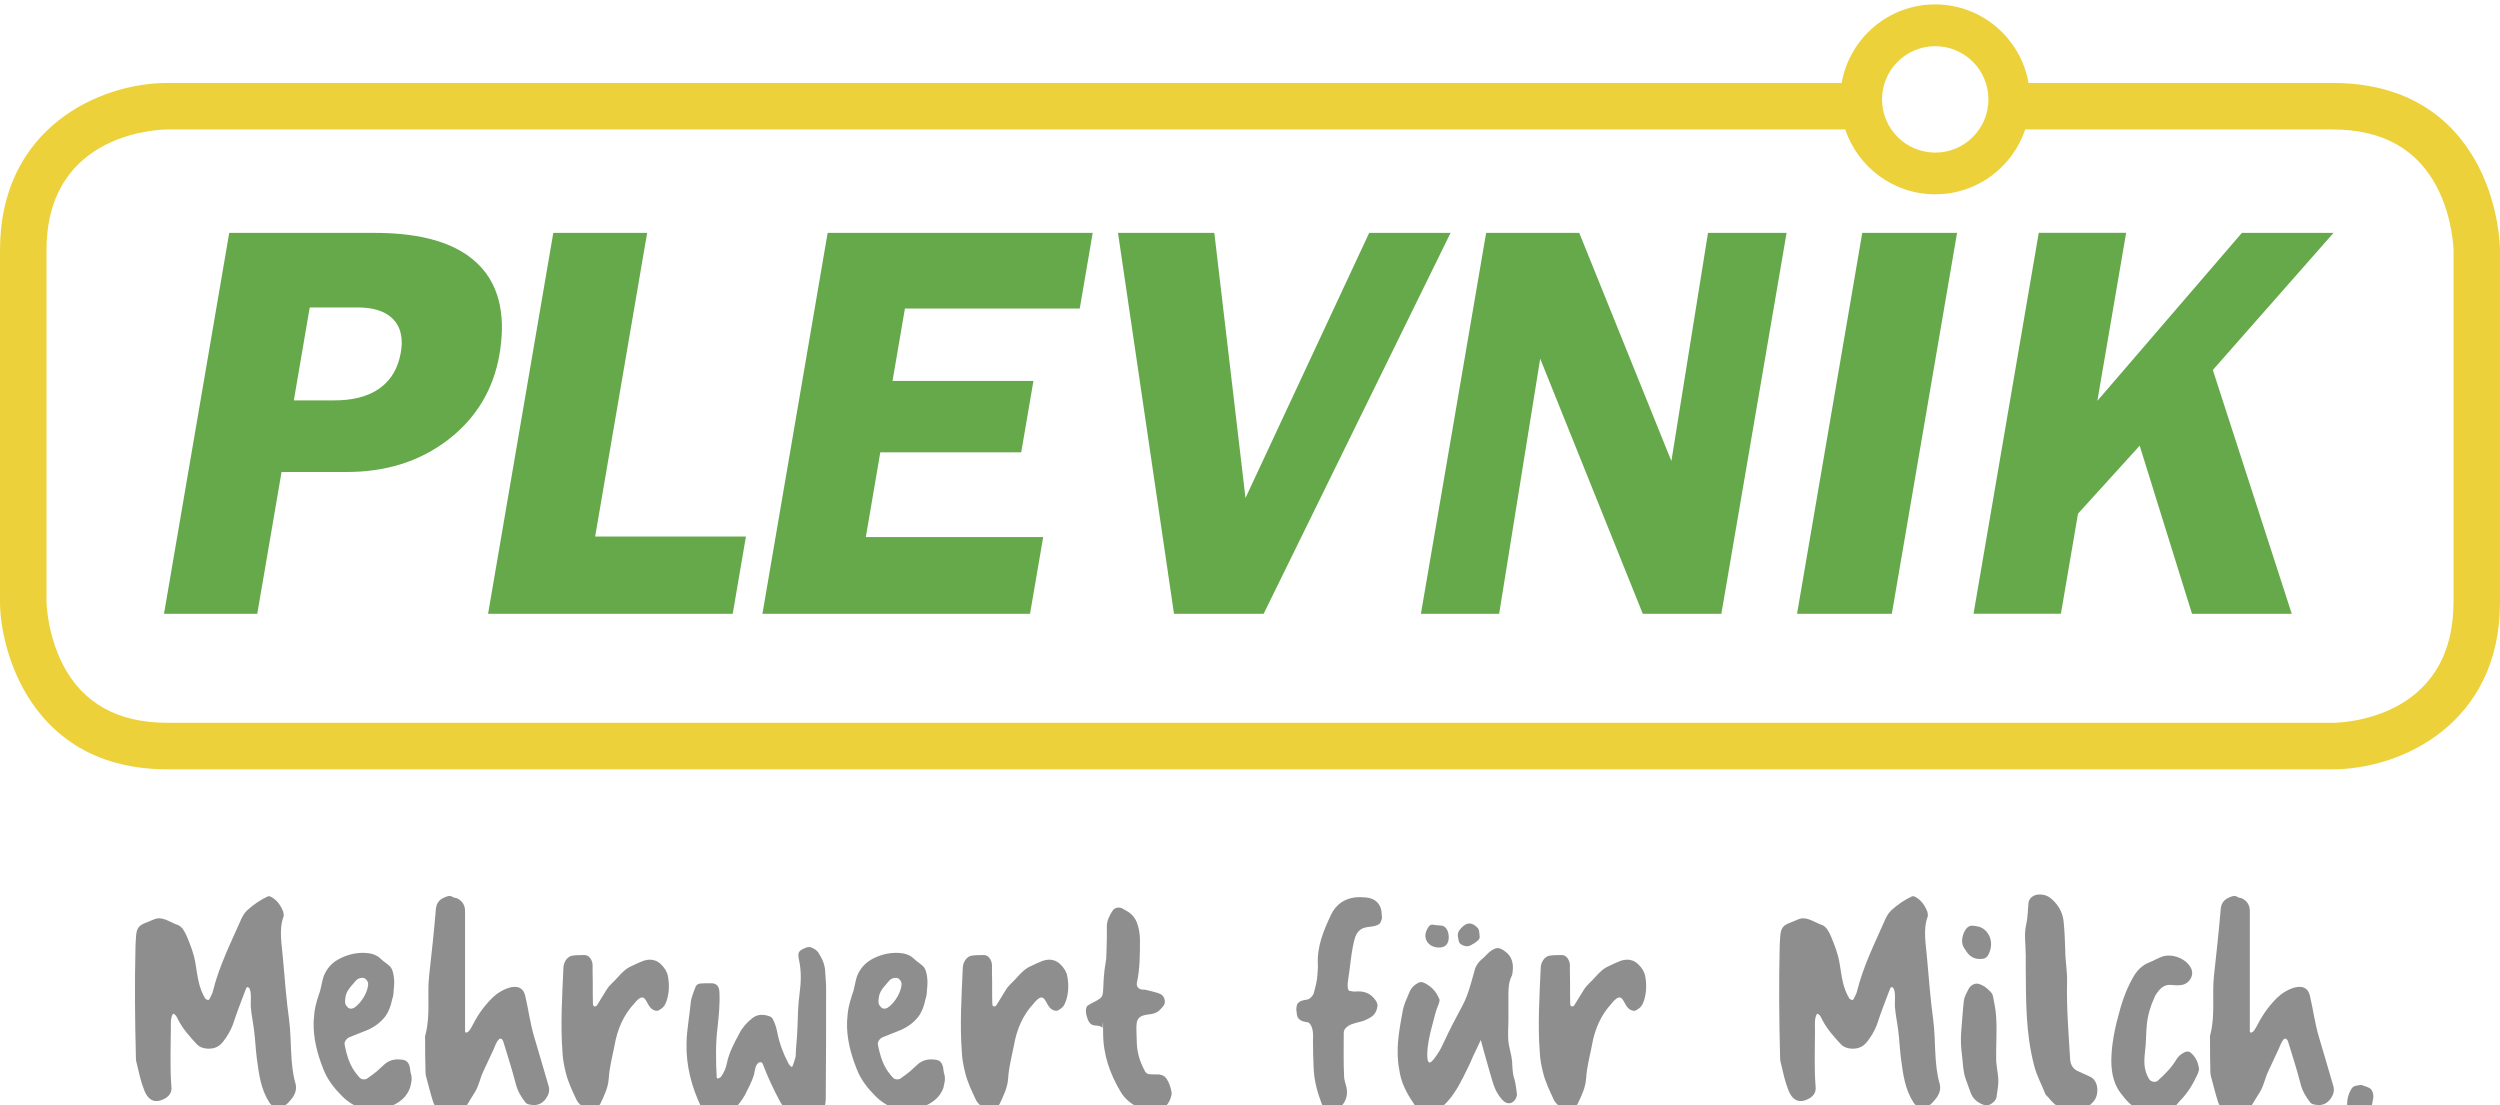 <?xml version="1.0" encoding="UTF-8"?>
<svg xmlns="http://www.w3.org/2000/svg" id="Ebene_1" data-name="Ebene 1" version="1.1" viewBox="0 0 3745.3 1655.8">
  <defs>
    <style>
      .cls-1 {
        fill: #8e8e8e;
      }

      .cls-1, .cls-2, .cls-3 {
        stroke-width: 0px;
      }

      .cls-2 {
        fill: #65a94a;
      }

      .cls-3 {
        fill: #edd13b;
      }
    </style>
  </defs>
  <path class="cls-1" d="M255.9,1541.5c0,29.1-1.4,57.8.9,86.5.9,7.7-2.7,13.2-8.2,16.8-15,9.1-26.4,5-32.8-12.3-5-12.3-7.7-26-10.9-39.2-1.4-4.1-1.4-9.1-1.4-13.7-1.4-54.2-1.8-108.4-.5-162.5,0-3.2.5-6.8.5-10,.9-17.3,3.2-20.5,18.2-26,3.6-1.4,7.3-3.2,10.9-4.5,1.8-.5,4.1-.9,5.9-.9,10,.4,18.2,6.8,27.8,10,6.4,2.3,10.5,10,13.7,17.3,5.5,13.2,10.5,26,12.8,40.1,3.2,18.7,4.6,36.9,15,53.3.5.5,1.8.9,2.7,1.4,1.8.9,3.2,0,4.1-2.7,1.4-2.7,3.2-5.9,4.1-9.1,9.6-39.2,27.3-73.8,42.8-109.3,2.3-5,5.5-10,9.1-13.2,9.6-8.7,19.6-15.5,30.5-20.5,1.8-.9,4.1,0,5.5.9,8.2,4.5,14.1,12.3,17.8,22.3.5,1.8.9,5,.5,6.8-7.7,19.6-2.3,44.2-.9,64.2,2.7,30.5,5,60.6,9.1,90.6,4.1,31.4.9,65.6,9.6,95.6,2.3,8.2-.5,15.9-5.5,22.3-1.8,2.3-4.1,5-6.4,7.3-7.7,7.7-20.5,9.1-27.3-1.4-12.8-20-15.5-41.9-18.7-65.6-1.8-13.7-2.3-27.8-4.1-41.9-1.4-11.8-4.1-24.1-5-36-.5-6.8,1.8-23.2-2.7-28.2-1.8-1.8-3.7-1.4-4.5,1.4-6.8,17.8-13.7,35.5-19.6,53.7-3.7,9.6-8.7,17.8-14.6,25.5-6.8,8.7-14.6,10.9-23.7,10.5-6.4-.4-11.8-2.3-16.4-7.3-10-10.9-20-21.8-27.3-36-1.8-3.7-3.6-8.2-7.7-9.1-4.1,6.8-3.2,15-3.2,22.8h0Z"></path>
  <path class="cls-1" d="M614.7,1628.4c-3.7,10.9-10.5,18.7-20.5,24.6-8.6,5-18.2,7.7-27.8,10-9.6,2.2-20,.9-29.1-3.7-8.6-4.1-17.3-9.6-24.1-16.4-11.8-11.8-22.3-24.6-28.7-41-9.1-22.8-15.5-46.9-14.6-71.5.5-6.8.9-13.7,2.3-20.9,1.4-6.4,3.2-13.2,5.5-19.6,3.7-9.1,4.1-19.1,7.7-28.7,4.6-10.5,11.4-18.2,21-23.7,12.3-6.8,25.5-10.5,40.1-10,8.6.4,17.3,2.3,24.1,9.1,4.5,4.6,10.9,7.7,15,12.8,3.6,5,5,15.9,5,21.8s-.4,7.3-.9,13.2c0,4.5-.9,9.1-2.3,13.2-1.8,9.1-5,18.2-10.5,25.5-6.8,8.7-15.5,15-25.5,19.6-9.1,3.7-18.2,7.3-27.3,10.9-5,1.8-8.7,7.3-7.8,11.4,3.2,16.4,7.8,32.3,19.1,45.5,1.4,1.8,2.7,3.2,4.1,4.6,2.3,2.3,8.2,2.7,10.9.4,4.5-3.2,9.6-6.8,14.1-10.5,3.6-3.2,7.3-6.8,10.9-10,6.8-6.4,15.5-8.7,24.6-7.7,8.6.4,12.3,3.7,14.1,12.3.5,2.7.5,5.9,1.4,8.7,2.3,6.8.9,13.6-.9,20h0ZM519.5,1507.4c2.7,4.1,6.8,4.5,10.5,2.7,13.2-8.2,22.8-28.2,21.4-37.8-.9-3.2-3.2-5.4-4.6-6.4-4.1-2.3-10.5-.4-13.7,3.2-7.3,9.1-15,15-15.9,27.3-.9,9.1,1.4,9.6,2.3,10.9h0Z"></path>
  <path class="cls-1" d="M747.2,1557.4c-3.7,3.2-5.5,10-7.7,14.6-5,11.4-10.5,21.8-15.5,33.2-5,10.5-6.4,21.4-12.8,31.4-4.1,6.8-8.6,13.7-12.8,20.9-4.5,7.3-10.9,10.9-18.7,12.3-12.8,2.3-26.4-5.4-31-19.6-4.1-12.8-7.3-26.4-10.9-39.6-.4-2.7-.4-6.4-.4-9.6-.5-12.8-.5-25.5-.5-38.2s-.5-9.1.5-12.8c7.7-29.1,2.3-59.2,5.5-88.3,3.7-33.2,7.3-66,10-98.8.5-8.2,4.1-14.1,10.5-17.3,5-2.3,10-5.4,15.5-1.4,1.8.9,3.7.9,5.5,1.4,7.7,3.7,12.3,10,12.3,19.1v179.8c0,4.1,3.7,2.3,5.5.5,3.2-3.7,5.5-8.7,7.7-12.8,7.7-14.6,17.3-27.3,28.7-38.3,11.8-11.4,42.8-27.3,48.3-1.8,5,21.4,7.3,41.4,13.7,62.4,7.3,24.1,14.1,48.3,21.4,72.9,1.8,6.4,0,12.3-3.7,17.8-7.3,10.5-16.4,11.8-26.9,9.1-1.8-.5-3.7-1.8-4.6-3.2-6.4-8.2-11.4-16.8-14.1-27.3-5.5-21.4-12.3-42.4-18.7-63.3-.9-3.2-3.2-5.4-5.9-4.1-.4,0-.4.4-.9.9h0Z"></path>
  <path class="cls-1" d="M950.3,1503.3c-15.9,16.8-25.5,38.7-29.6,62.8-3.2,16.4-7.7,32.8-8.7,49.6-.9,13.7-6.8,25.5-12.3,37.3-2.3,4.5-6.4,6.4-10.5,6.8-3.2.5-6.4,0-9.6-.4-6.4-.5-11.8-4.6-15.5-10.9-6.4-13.7-13.2-27.3-16.8-42.8-2.3-9.6-4.1-18.7-4.6-28.7-3.2-42.4-.5-84.7,1.4-127.5.5-9.1,6.4-16.8,13.2-17.8,5.9-.9,12.3-.9,18.7-.9s11.4,7.3,11.8,14.6v10.9c.5,15.9,0,31.4.5,47.3,0,3.2,1.4,4.5,3.2,4.1.9,0,1.8-.4,2.7-1.4,5-7.7,9.6-15.9,14.6-23.7,4.6-7.3,10.9-11.8,16.4-18.2,6.4-7.3,12.8-13.7,21.4-17.3,5.4-2.7,11.4-5.4,17.3-7.7,12.3-4.1,23.7-1.4,33.2,13.7,1.4,2.7,3.2,6.4,3.6,9.6,2.3,12.3,1.8,24.6-1.8,36-2.7,8.2-5.4,11.4-13.2,15.5-20.5,1.8-14.1-36.9-35.5-10.9h0Z"></path>
  <path class="cls-1" d="M1192,1582c.5-15.9,2.3-27.3,2.7-42.8.5-16.8.9-34.6,3.2-51,2.3-16.4,2.7-34.2-.9-50.1-2.3-11.4-.9-13.7,10-18.2,4.1-1.8,7.7-1.4,11.4.9,2.7,1.4,5.4,3.2,7.3,5.9,5.5,8.7,10,17.3,10.5,28.2.4,10,1.8,20,1.4,30.5,0,52.8,0,106.1-.5,158.9,0,6.4-.5,12.3-3.7,18.2-4.1,7.3-10,11.9-17.8,15.5-10.9,5-20,2.7-28.2-4.6-7.7-6.8-14.1-14.6-19.1-23.7-9.6-17.8-18.2-36.4-25.5-55.6-.9-2.2-2.3-3.2-4.6-2.7-6.8,1.8-7.3,13.2-8.6,18.7-3.2,10.5-8.7,20.5-13.7,30.5-4.1,7.3-9.1,13.7-14.6,19.6-4.6,5.4-10.9,9.1-17.3,11.8-13.2,5.4-27.3.4-33.2-12.8-14.6-30.5-23.2-62.4-22.3-97,.5-20.5,4.6-40.5,6.4-61,.9-7.7,4.6-15.5,7.3-23.2.9-2.3,4.1-4.6,7.3-4.6,5-.4,10.5-.4,15.5-.4,8.7,0,12.3,4.5,12.8,13.2.9,17.3-.9,34.6-2.7,51.9-3.2,25.5-2.7,50.5-1.4,76,0,.5,1.4,1.8,1.4,1.8,1.8-.9,4.1-1.4,5-2.7,4.1-5.9,7.3-12.3,8.7-19.6,3.2-16.4,10.9-30.5,18.7-45.1,4.6-9.1,11.4-16.8,19.6-23.2s16.8-5.9,25.9-2.7c1.8.4,3.7,2.3,4.6,3.7,3.2,6.4,5.5,12.8,6.8,20,3.2,16.4,8.7,31.4,16.4,46,.9,2.3,3.2,5,5,5.9.5,0,.5.4.5.4,1.4,0,5.9-15.9,5.9-16.8h0Z"></path>
  <path class="cls-1" d="M1413.8,1628.4c-3.7,10.9-10.5,18.7-20.5,24.6-8.6,5-18.2,7.7-27.8,10-9.6,2.2-20,.9-29.1-3.7-8.6-4.1-17.3-9.6-24.1-16.4-11.8-11.8-22.3-24.6-28.7-41-9.1-22.8-15.5-46.9-14.6-71.5.5-6.8.9-13.7,2.3-20.9,1.4-6.4,3.2-13.2,5.4-19.6,3.7-9.1,4.1-19.1,7.7-28.7,4.6-10.5,11.4-18.2,20.9-23.7,12.3-6.8,25.5-10.5,40.1-10,8.6.4,17.3,2.3,24.1,9.1,4.6,4.6,10.9,7.7,15,12.8,3.6,5,5,15.9,5,21.8s-.4,7.3-.9,13.2c0,4.5-.9,9.1-2.3,13.2-1.8,9.1-5,18.2-10.5,25.5-6.8,8.7-15.5,15-25.5,19.6-9.1,3.7-18.2,7.3-27.3,10.9-5,1.8-8.7,7.3-7.8,11.4,3.2,16.4,7.8,32.3,19.1,45.5,1.4,1.8,2.7,3.2,4.1,4.6,2.3,2.3,8.2,2.7,10.9.4,4.6-3.2,9.6-6.8,14.1-10.5,3.7-3.2,7.3-6.8,10.9-10,6.8-6.4,15.5-8.7,24.6-7.7,8.6.4,12.3,3.7,14.1,12.3.5,2.7.5,5.9,1.4,8.7,2.3,6.8.9,13.6-.9,20h0ZM1318.6,1507.4c2.7,4.1,6.8,4.5,10.5,2.7,13.2-8.2,22.8-28.2,21.4-37.8-.9-3.2-3.2-5.4-4.6-6.4-4.1-2.3-10.5-.4-13.7,3.2-7.3,9.1-15,15-15.9,27.3-.9,9.1,1.4,9.6,2.3,10.9h0Z"></path>
  <path class="cls-1" d="M1548.6,1503.3c-15.9,16.8-25.5,38.7-29.6,62.8-3.2,16.4-7.7,32.8-8.7,49.6-.9,13.7-6.8,25.5-12.3,37.3-2.3,4.5-6.4,6.4-10.5,6.8-3.2.5-6.4,0-9.6-.4-6.4-.5-11.8-4.6-15.5-10.9-6.4-13.7-13.2-27.3-16.8-42.8-2.3-9.6-4.1-18.7-4.6-28.7-3.2-42.4-.5-84.7,1.4-127.5.5-9.1,6.4-16.8,13.2-17.8,5.9-.9,12.3-.9,18.7-.9s11.4,7.3,11.8,14.6v10.9c.5,15.9,0,31.4.5,47.3,0,3.2,1.4,4.5,3.2,4.1.9,0,1.8-.4,2.7-1.4,5-7.7,9.6-15.9,14.6-23.7,4.6-7.3,10.9-11.8,16.4-18.2,6.4-7.3,12.8-13.7,21.4-17.3,5.4-2.7,11.4-5.4,17.3-7.7,12.3-4.1,23.7-1.4,33.2,13.7,1.4,2.7,3.2,6.4,3.6,9.6,2.3,12.3,1.8,24.6-1.8,36-2.7,8.2-5.4,11.4-13.2,15.5-20.5,1.8-14.1-36.9-35.5-10.9h0Z"></path>
  <path class="cls-1" d="M1629.1,1525.6c-4.1-10.9-1.8-17.8.4-19.1,5.9-4.1,12.8-6.4,18.2-10.5,4.6-3.2,4.6-8.2,5-13.2.5-7.7.5-15.5,1.4-23.2.5-8.2,2.3-15.9,3.2-23.7.5-10,.5-20.5.9-30.5v-18.7c.4-8.2,4.1-15.5,8.6-22.3,2.7-4.6,9.1-5.9,14.1-3.7,3.6,2.3,7.7,4.1,11.4,6.8,5,3.7,8.6,8.7,10.9,14.6,3.2,8.7,4.6,17.3,4.6,26.4,0,21.4,0,42.8-4.6,63.7-.9,5,1.8,9.1,6.4,10,1.8.4,3.7.4,5.4.4,5.9,1.4,12.3,2.8,18.2,4.6,1.8.4,3.2,1.4,5,1.8,6.8,3.2,9.1,12.8,4.6,18.2-2.3,2.7-4.6,5.4-7.3,7.7-4.6,3.2-8.2,4.1-18.7,5.4-18.2,3.7-14.1,13.7-13.7,42.4.4,12.3,3.6,24.6,9.1,36,5,10.5,5,10.9,18.2,10.9s5,0,7.7.4c3.7.4,6.8,2.7,9.1,5.4,4.1,5.9,6.4,12.8,7.8,20,.4,1.4.4,3.2,0,5-4.1,20-20.5,27.8-38.2,22.8-5-1.4-10-3.7-14.6-5.9-9.6-5-17.3-11.8-23.2-21.4-16.4-27.3-26.4-56.4-26.4-88.3s-.9-5.5-.9-7.7c-7.8-7.7-16.8,2.7-22.8-14.6h0Z"></path>
  <path class="cls-1" d="M1980.2,1653.9c-6.8-17.8-11.8-36-12.3-56-.5-12.3-.9-25-.9-37.3.4-10,.9-22.3-6.4-28.7-10-1.8-17.8-2.7-18.2-16.4-.9-2.7,0-10.9,1.8-12.3,5.4-6.4,13.6-4.1,17.8-7.3,2.3-1.8,5-4.6,5.9-7.3,2.7-9.6,5.5-19.6,5.9-30.1,0-4.5.9-9.1.5-13.6-1.4-27.3,8.7-51,19.6-74.2,7.7-16.4,20.9-24.6,36.9-26.4,4.1-.4,8.2-.4,12.3,0,11.4.4,20.5,4.1,25,15,2.3,5.9,1.4,8.7,2.3,15.5,0,1.8-2.3,8.2-3.6,9.1-9.6,6.8-20,2.3-29.1,9.1-3.2,2.7-5.9,6.4-7.3,10.5-5.9,17.3-8.2,51-11.4,69.2,0,2.3-.9,12.8,4.1,11.9,1.8.4,4.1.9,5.9.9,13.7-1.4,24.1,1.8,31.9,13.2,1.8,2.3,3.2,6.4,2.7,9.1-2.3,13.2-9.1,16.4-20.5,21.4-7.8,2.7-15.9,3.2-23.2,7.7-3.6,2.7-6.8,5.4-6.8,10.5,0,19.6-.5,45.5.5,64.7,0,6.8,3.2,13.2,4.1,20,1.4,10.9-2.7,20-10,26.9-2.3,2.3-5.9,3.2-9.6,3.7-7.3.5-15.5-2.7-17.8-8.7h0Z"></path>
  <path class="cls-1" d="M2156.4,1496.9c1.4,2.7-3.2,12.3-4.1,15-1.8,5.5-3.2,10.9-4.6,16.4-2.7,10-5.5,20.5-7.3,30.5-1.8,9.1-4.1,30.5.5,32.8,3.2,2.3,11.8-11.4,12.8-12.8,3.6-5.4,6.4-10.9,9.1-16.8,8.7-19.1,18.7-37.8,28.7-56.5,8.2-15.5,12.8-34.6,17.8-52.3,1.8-6.8,5.9-12.3,11.4-16.8,4.1-3.2,7.7-8.2,12.3-11.4,9.1-6.4,13.2-6.4,23.2,1.4,8.6,6.8,11.4,16.8,10,28.7-.4,2.3-.4,5-1.4,6.8-4.6,9.1-5,18.7-5,28.2v37.8c0,11.8-1.4,24.1.5,36,1.4,8.7,4.1,16.9,5,26,.5,9.1.5,18.2,3.6,27.3,1.8,6.4,2.7,14.1,3.6,21.4.5,5.5-3.6,11.9-8.6,13.7-4.6,1.4-8.7,0-11.8-3.2-7.3-7.3-12.3-16.4-15.5-26.9-3.6-11.8-6.8-23.2-10-34.6-2.7-9.1-5-18.2-8.2-29.6-4.1,9.1-7.7,16.4-11.4,24.1-2.7,6.4-5.5,12.8-8.7,19.1-8.2,16.8-16.4,33.7-28.7,47.8-6.8,8.2-15,13.2-24.1,15.9-9.6,2.7-19.1.4-25.9-9.1-9.6-14.1-18.7-29.1-22.3-47.3-.9-5.9-2.3-11.9-2.7-17.8-2.7-26,2.3-51,6.8-76,1.8-10.5,6.8-20,10.9-30.1,2.7-5.5,6.8-9.1,11.8-11.9,2.7-1.4,5.5-2.2,9.1-.4,10,4.6,17.8,11.8,23.2,24.6h0ZM2160,1386.7c-4.6-.5-8.7-.5-13.2-1.4-2.7-.4-4.6.5-6.4,2.8-2.3,3.6-4.6,7.7-5,12.3-.9,10,7.3,18.7,19.1,19.1,10.5.5,15.9-5,15.9-15.5s-5.4-16.8-10.5-17.3h0ZM2216.5,1400.8c-.5-3.2,0-7.7-2.7-10.5-5.5-5.9-13.2-10.5-21.9-2.7-10.9,9.6-7.7,14.1-6.8,21,.5,2.3,1.4,4.5,3.2,5.9,5.4,3.2,10.5,4.6,16.4.9,1.4-.9,2.7-1.8,4.1-2.3,1.4-1.4,3.2-2.2,4.1-3.2,3.2-2.3,4.6-5,3.6-9.1h0Z"></path>
  <path class="cls-1" d="M2414.5,1503.3c-15.9,16.8-25.5,38.7-29.6,62.8-3.2,16.4-7.7,32.8-8.7,49.6-.9,13.7-6.8,25.5-12.3,37.3-2.3,4.5-6.4,6.4-10.5,6.8-3.2.5-6.4,0-9.6-.4-6.4-.5-11.8-4.6-15.5-10.9-6.4-13.7-13.2-27.3-16.9-42.8-2.3-9.6-4.1-18.7-4.6-28.7-3.2-42.4-.5-84.7,1.4-127.5.5-9.1,6.4-16.8,13.2-17.8,5.9-.9,12.3-.9,18.7-.9s11.4,7.3,11.8,14.6v10.9c.5,15.9,0,31.4.5,47.3,0,3.2,1.4,4.5,3.2,4.1.9,0,1.8-.4,2.7-1.4,5-7.7,9.6-15.9,14.6-23.7,4.6-7.3,10.9-11.8,16.4-18.2,6.4-7.3,12.8-13.7,21.4-17.3,5.4-2.7,11.4-5.4,17.3-7.7,12.3-4.1,23.7-1.4,33.2,13.7,1.4,2.7,3.2,6.4,3.6,9.6,2.3,12.3,1.8,24.6-1.8,36-2.7,8.2-5.4,11.4-13.2,15.5-20.5,1.8-14.1-36.9-35.5-10.9h0Z"></path>
  <path class="cls-1" d="M2719.1,1541.5c0,29.1-1.4,57.8.9,86.5.9,7.7-2.7,13.2-8.2,16.8-15,9.1-26.4,5-32.8-12.3-5-12.3-7.7-26-10.9-39.2-1.4-4.1-1.4-9.1-1.4-13.7-1.4-54.2-1.8-108.4-.5-162.5,0-3.2.5-6.8.5-10,.9-17.3,3.2-20.5,18.2-26,3.6-1.4,7.3-3.2,10.9-4.5,1.8-.5,4.1-.9,5.9-.9,10,.4,18.2,6.8,27.8,10,6.4,2.3,10.5,10,13.6,17.3,5.5,13.2,10.5,26,12.8,40.1,3.2,18.7,4.6,36.9,15,53.3.5.5,1.8.9,2.7,1.4,1.8.9,3.2,0,4.1-2.7,1.4-2.7,3.2-5.9,4.1-9.1,9.6-39.2,27.3-73.8,42.8-109.3,2.3-5,5.5-10,9.1-13.2,9.6-8.7,19.6-15.5,30.5-20.5,1.8-.9,4.1,0,5.5.9,8.2,4.5,14.1,12.3,17.8,22.3.5,1.8.9,5,.5,6.8-7.7,19.6-2.3,44.2-.9,64.2,2.7,30.5,5,60.6,9.1,90.6,4.1,31.4.9,65.6,9.6,95.6,2.3,8.2-.5,15.9-5.5,22.3-1.8,2.3-4.1,5-6.4,7.3-7.7,7.7-20.5,9.1-27.3-1.4-12.8-20-15.5-41.9-18.7-65.6-1.8-13.7-2.3-27.8-4.1-41.9-1.4-11.8-4.1-24.1-5-36-.5-6.8,1.8-23.2-2.7-28.2-1.8-1.8-3.6-1.4-4.6,1.4-6.8,17.8-13.7,35.5-19.6,53.7-3.6,9.6-8.7,17.8-14.6,25.5-6.8,8.7-14.6,10.9-23.7,10.5-6.4-.4-11.8-2.3-16.4-7.3-10-10.9-20-21.8-27.3-36-1.8-3.7-3.6-8.2-7.7-9.1-4.1,6.8-3.2,15-3.2,22.8h0Z"></path>
  <path class="cls-1" d="M2993.2,1628c-.9,6.4-1.4,10.9-2.2,15.9-1.4,6.8-11.9,14.1-17.8,11.8-10-3.2-17.8-9.1-21.4-20-2.3-6.4-4.6-12.8-6.9-19.1-4.1-11.4-4.1-22.8-5.4-34.2-1.8-12.3-2.3-24.6-1.4-36.9,1.4-15.9,2.3-31.4,4.1-47.3.9-5.5,4.1-10.9,6.9-16.4,2.7-5.9,10-9.6,15.5-7.7,7.3,2.2,13.2,6.8,18.7,13.2,1.4,1.4,2.2,4.1,2.7,6.4,1.8,10,4.1,20,4.5,30.5,1.4,21.4-.4,43.2,0,65.1.5,6.4,1.4,12.3,2.3,18.7.9,6.8,1.4,13.2.4,20h0ZM2939.9,1414c-2.2-9.1,3.6-27.3,14.6-27.3,4.1.4,7.7.9,10.9,1.8,13.6,4.6,23.2,22.3,13.6,41.4-1.4,3.2-4.5,5.9-7.7,6.4-10,1.4-18.7-.9-25.1-10.5-2.2-3.6-5-6.4-6.4-11.8h0Z"></path>
  <path class="cls-1" d="M3034.7,1429c0-15-2.7-30.1.9-44.6,2.3-10,2.3-21,3.2-31,.5-7.3,6.9-12.3,13.7-13.2,11.4-.9,17.8,2.7,25.5,10.9,8.2,8.7,12.8,19.2,13.7,31,1.4,13.7,1.8,27.3,2.3,41.4,0,15.9,3.2,31.9,2.7,47.8-.9,38.7,2.3,76.5,4.6,115.2.4,8.7,4.5,15.5,12.8,18.7,5.4,2.3,10.5,5,15.9,7.3,15.5,5.9,14.6,29.6,5.9,38.2-4.6,5.4-10.5,9.1-17.3,10.5-6.8.9-14.1,1.4-20.9,1.4s-6.9-.9-10-2.2c-8.2-4.1-13.2-9.1-19.1-16.4-1.8-1.8-3.6-3.2-4.6-5.5-5.4-13.7-12.8-27.3-16.4-41.4-13.2-49.7-12.3-97.9-12.8-148v-20h0Z"></path>
  <path class="cls-1" d="M3171.7,1528.8c5.4-21.9,11.8-43.2,23.2-63.3,5.9-10.9,13.7-19.6,26-24.1,5.9-2.3,10.9-5.5,16.8-7.7,14.1-5.9,34.6.9,43.2,14.1,9.1,13.2-2.7,26.9-12.8,27.8-5,.9-10,.4-15.5,0-7.7-.9-13.7,2.7-18.2,8.2-2.7,3.2-5.4,6.8-6.8,10.5-5.9,12.8-10,26.4-11.4,41-1.4,13.6-.9,26.9-2.7,40.5-1.8,15-1.8,27.3,5.9,40.5,2.7,4.5,9.6,5.9,13.2,2.7,10.9-9.6,21-20,28.2-32.3,2.7-4.5,6.9-7.7,11.4-10,2.7-1.8,6.4-1.8,8.7-.4,7.7,5.9,11.8,14.1,13.2,23.2.9,2.8-.5,5.9-1.4,8.7-6.8,15-15,29.1-26.9,41-2.7,2.7-5,6.4-8.2,9.1-5,5-11.9,7.7-19.1,8.2-30.5,1.8-43.7-4.5-62.4-30.1-11.4-15.5-14.1-36-12.8-56.4.9-18.2,4.6-36,8.2-51h0Z"></path>
  <path class="cls-1" d="M3421.2,1557.4c-3.6,3.2-5.4,10-7.7,14.6-5,11.4-10.5,21.8-15.5,33.2-5,10.5-6.4,21.4-12.8,31.4-4.1,6.8-8.7,13.7-12.8,20.9-4.6,7.3-10.9,10.9-18.7,12.3-12.8,2.3-26.4-5.4-31-19.6-4.1-12.8-7.3-26.4-10.9-39.6-.5-2.7-.5-6.4-.5-9.6-.4-12.8-.4-25.5-.4-38.2s-.4-9.1.4-12.8c7.7-29.1,2.3-59.2,5.5-88.3,3.6-33.2,7.3-66,10-98.8.4-8.2,4.1-14.1,10.5-17.3,5-2.3,10-5.4,15.5-1.4,1.8.9,3.6.9,5.4,1.4,7.7,3.7,12.3,10,12.3,19.1v179.8c0,4.1,3.6,2.3,5.4.5,3.2-3.7,5.5-8.7,7.7-12.8,7.8-14.6,17.3-27.3,28.7-38.3,11.8-11.4,42.8-27.3,48.3-1.8,5,21.4,7.3,41.4,13.7,62.4,7.3,24.1,14.1,48.3,21.4,72.9,1.8,6.4,0,12.3-3.6,17.8-7.3,10.5-16.4,11.8-26.9,9.1-1.8-.5-3.6-1.8-4.6-3.2-6.4-8.2-11.4-16.8-14.1-27.3-5.4-21.4-12.3-42.4-18.7-63.3-.9-3.2-3.2-5.4-5.9-4.1-.5,0-.5.4-.9.9h0Z"></path>
  <path class="cls-1" d="M3555.1,1646.2c-2.3,13.2-1.8,16.4-11.4,21.4-9.6,4.6-26.9,1.8-27.3-10.9-.5-9.6,1.8-18.2,6.4-25.5,2.7-4.1,4.5-4.6,14.6-5.9,4.1,1.4,8.7,2.7,12.8,5s6.4,10.5,5,15.9h0Z"></path>
  <path class="cls-2" d="M3142,600.6l216.6-251.7h137.3l-180.8,205.4,118.2,365.2h-149.4l-78.4-251.8-92.4,101.8-25.6,149.9h-130.9l97.7-570.6h130.9l-43.1,251.7h0ZM2692.2,919.5l97.7-570.6h142l-97.7,570.6h-142ZM2503.9,690.9l54.9-342h117.7l-97.7,570.6h-117.7l-153.7-382.2-61.5,382.2h-117.2l97.7-570.6h139.5l138.1,342h0ZM1865.9,746l185.3-397.1h121.9l-280,570.6h-134.3l-83.9-570.6h144.3l46.7,397.1h0ZM1355.7,462.2l-18.6,108.5h211.1l-18.3,106.9h-211.1l-21.7,127h265.7l-19.7,114.9h-400.9l97.7-570.6h397.1l-19.4,113.3h-261.9,0ZM891.5,803.8h226l-19.8,115.7h-366.5l97.7-570.6h140.6l-77.9,454.9h0ZM440.1,599.8h61.1c23.8,0,48.7-4.2,68.3-18.6,17.9-13.1,27.3-31.7,31-53.4,3-17.7,1.6-35.7-11.2-49.3-13.7-14.3-34.3-17.9-53.2-17.9h-72.1l-23.8,139.2h0ZM421.8,707.1l-36.4,212.4h-139.7l97.7-570.6h218.1c52,0,114.8,8.1,153.9,46,37.3,35.8,41.2,87.2,32.9,135.8-9,52.5-34.5,95.2-76.6,127.8-44.4,34.2-96.3,48.6-152.1,48.6h-97.7Z"></path>
  <path class="cls-3" d="M3675.6,902.1c0,178.7-173.3,180.7-180.7,180.7H250.4c-73.5,0-125.9-29-155.7-86.2-24.1-46.2-25-94.3-25-94.6V374.7c0-178.6,173.3-180.7,180.7-180.7h2514c18.9,56.3,72.1,97.1,134.8,97.1s115.8-40.7,134.8-97.1h461c73.5,0,125.9,29,155.7,86.1,24.1,46.2,25,94.4,25,94.6v527.4h0ZM2978.9,148.9c0,44-35.7,79.7-79.7,79.7s-79.7-35.7-79.7-79.7,35.7-79.7,79.7-79.7,79.7,35.7,79.7,79.7M3745.3,902.1V374.7c0-2.5-.4-62.8-31.7-124.4-29.2-57.5-90.9-126-218.8-126h-455.8c-11.7-66.8-69.9-117.7-140-117.7s-128.3,51-140,117.7H250.4C149.8,124.3,0,191,0,374.7v527.4c0,69.7,45,250.4,250.4,250.4h3244.5c100.7,0,250.4-66.7,250.4-250.4"></path>
</svg>
